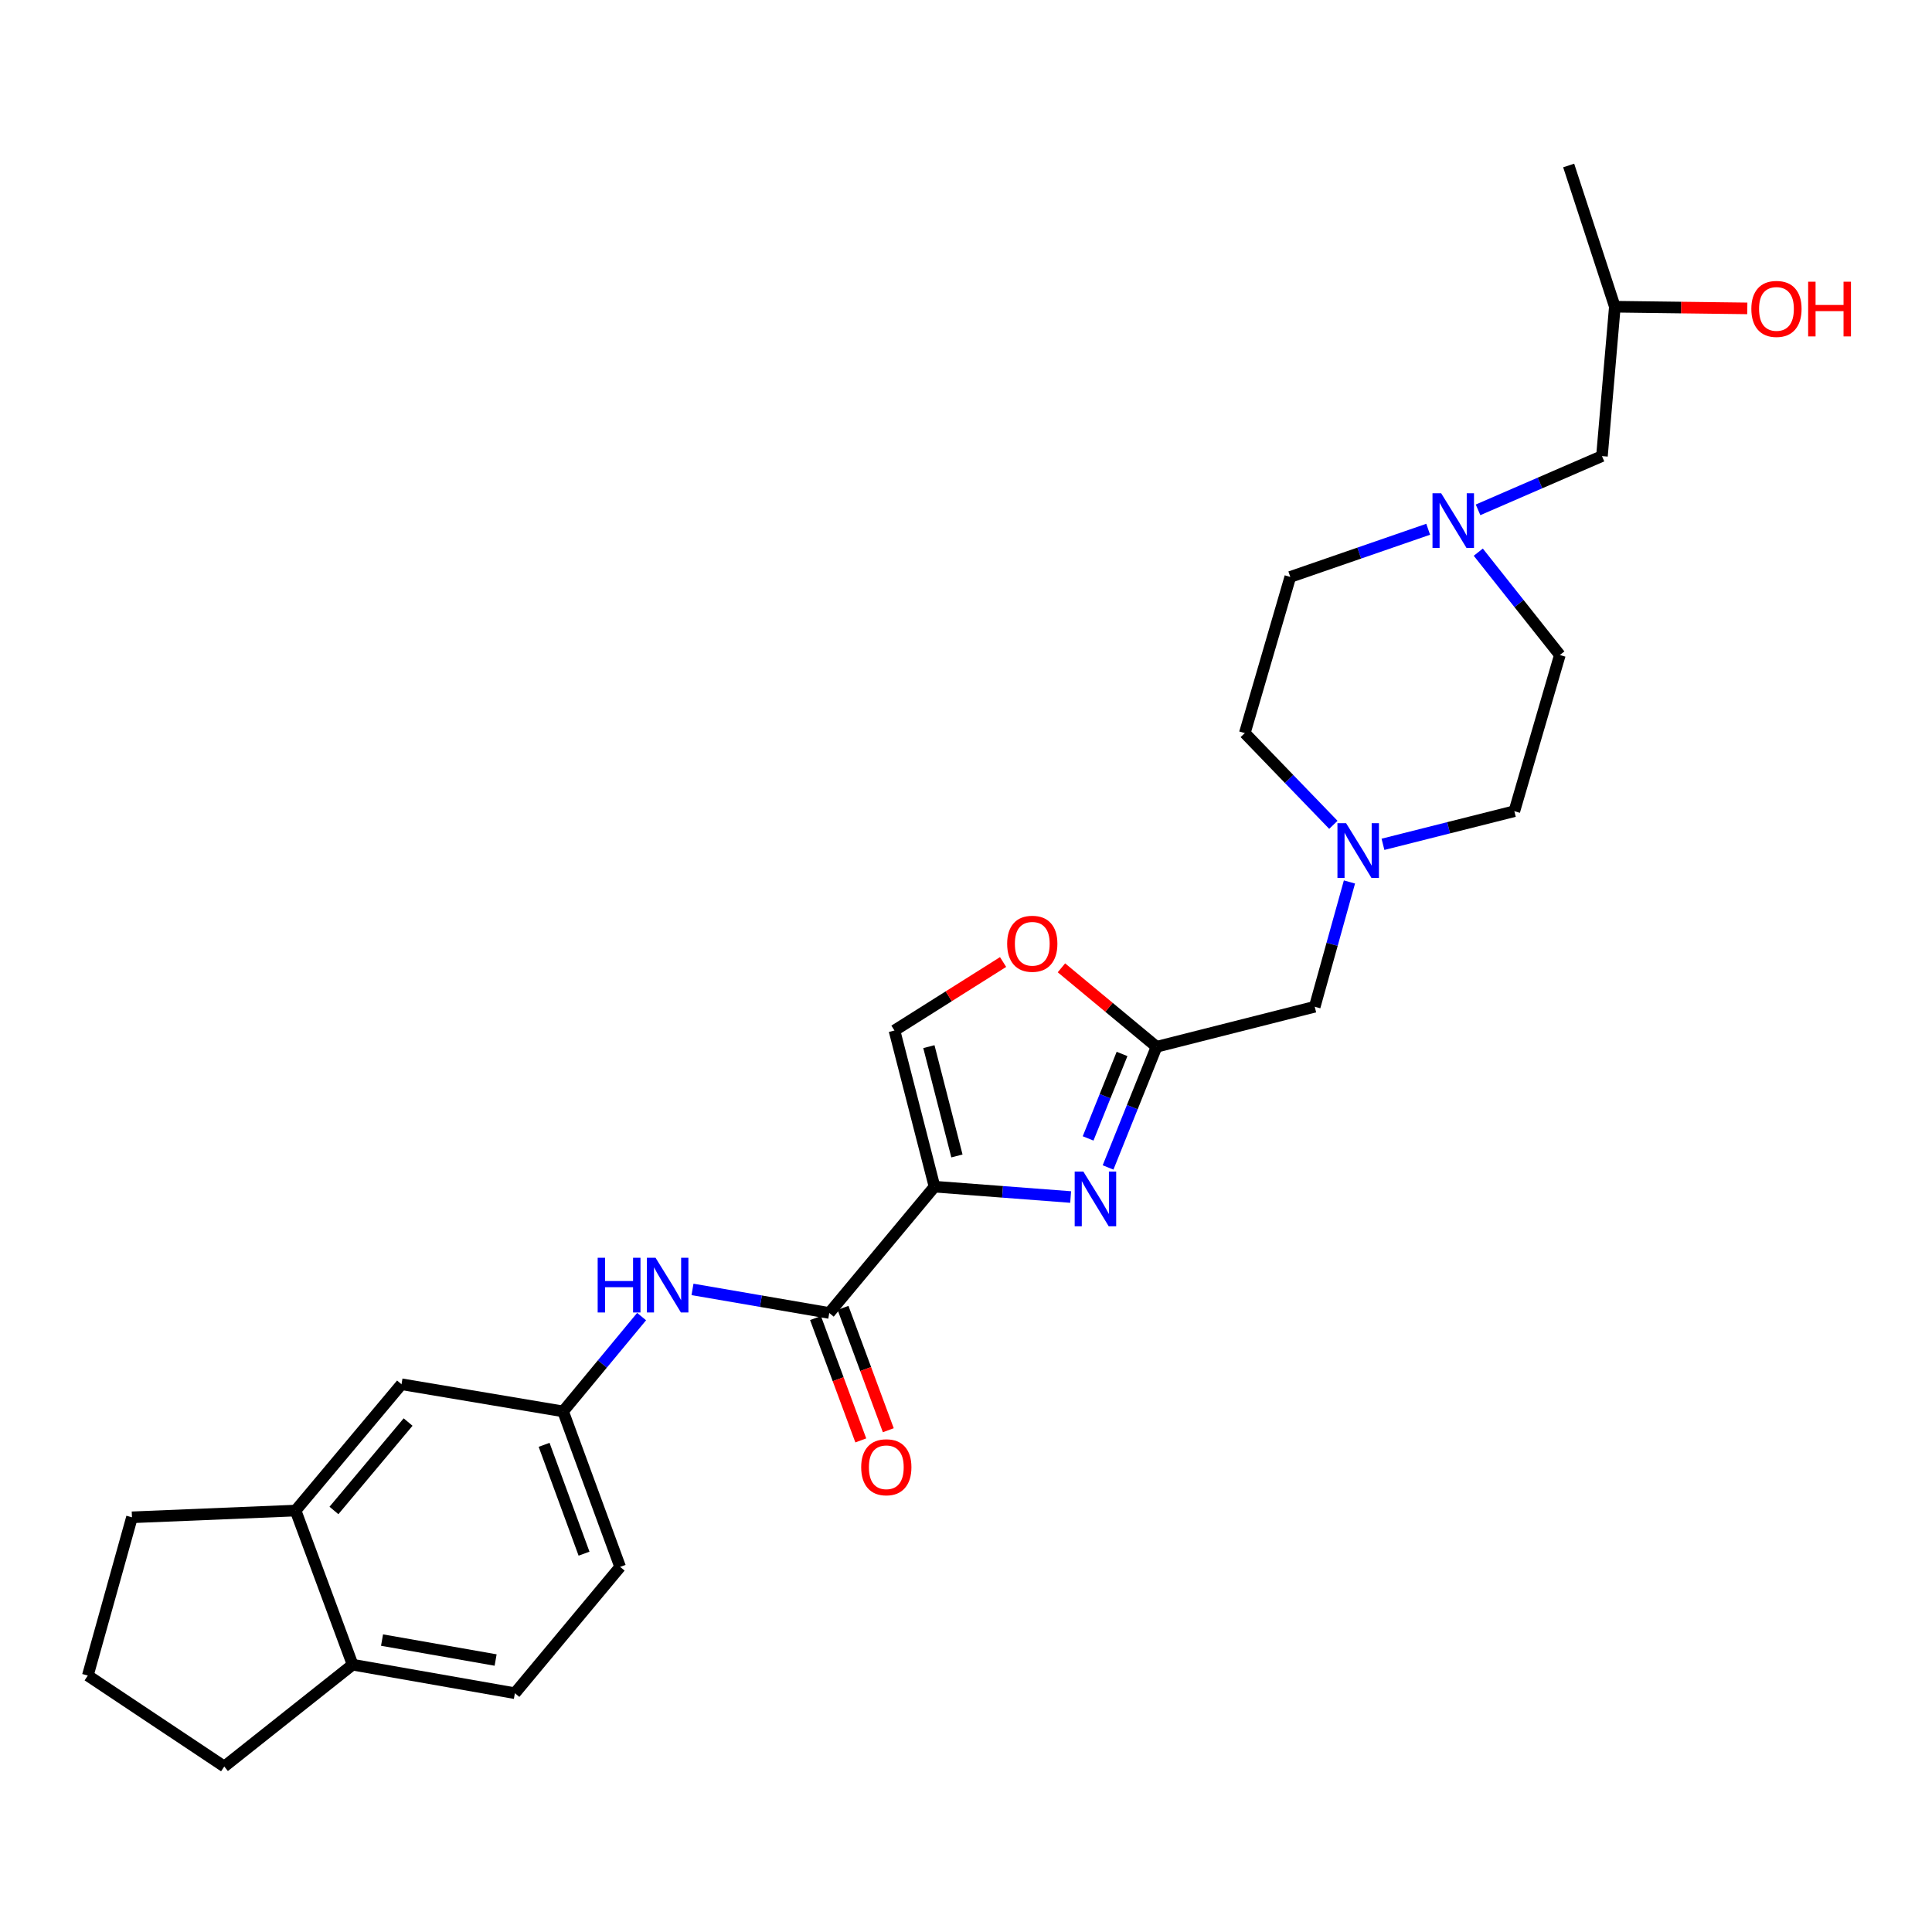 <?xml version='1.0' encoding='iso-8859-1'?>
<svg version='1.1' baseProfile='full'
              xmlns='http://www.w3.org/2000/svg'
                      xmlns:rdkit='http://www.rdkit.org/xml'
                      xmlns:xlink='http://www.w3.org/1999/xlink'
                  xml:space='preserve'
width='1000px' height='1000px' viewBox='0 0 1000 1000'>
<!-- END OF HEADER -->
<rect style='opacity:1.0;fill:#FFFFFF;stroke:none' width='1000' height='1000' x='0' y='0'> </rect>
<path class='bond-0' d='M 483.705,614.215 L 518.936,616.895' style='fill:none;fill-rule:evenodd;stroke:#000000;stroke-width:6px;stroke-linecap:butt;stroke-linejoin:miter;stroke-opacity:1' />
<path class='bond-0' d='M 518.936,616.895 L 554.166,619.575' style='fill:none;fill-rule:evenodd;stroke:#0000FF;stroke-width:6px;stroke-linecap:butt;stroke-linejoin:miter;stroke-opacity:1' />
<path class='bond-1' d='M 483.705,614.215 L 429.226,679.586' style='fill:none;fill-rule:evenodd;stroke:#000000;stroke-width:6px;stroke-linecap:butt;stroke-linejoin:miter;stroke-opacity:1' />
<path class='bond-3' d='M 483.705,614.215 L 462.97,533.39' style='fill:none;fill-rule:evenodd;stroke:#000000;stroke-width:6px;stroke-linecap:butt;stroke-linejoin:miter;stroke-opacity:1' />
<path class='bond-3' d='M 495.303,598.318 L 480.788,541.74' style='fill:none;fill-rule:evenodd;stroke:#000000;stroke-width:6px;stroke-linecap:butt;stroke-linejoin:miter;stroke-opacity:1' />
<path class='bond-2' d='M 573.534,604.269 L 586.077,573.043' style='fill:none;fill-rule:evenodd;stroke:#0000FF;stroke-width:6px;stroke-linecap:butt;stroke-linejoin:miter;stroke-opacity:1' />
<path class='bond-2' d='M 586.077,573.043 L 598.621,541.817' style='fill:none;fill-rule:evenodd;stroke:#000000;stroke-width:6px;stroke-linecap:butt;stroke-linejoin:miter;stroke-opacity:1' />
<path class='bond-2' d='M 563.207,589.242 L 571.987,567.383' style='fill:none;fill-rule:evenodd;stroke:#0000FF;stroke-width:6px;stroke-linecap:butt;stroke-linejoin:miter;stroke-opacity:1' />
<path class='bond-2' d='M 571.987,567.383 L 580.767,545.525' style='fill:none;fill-rule:evenodd;stroke:#000000;stroke-width:6px;stroke-linecap:butt;stroke-linejoin:miter;stroke-opacity:1' />
<path class='bond-5' d='M 429.226,679.586 L 393.831,673.489' style='fill:none;fill-rule:evenodd;stroke:#000000;stroke-width:6px;stroke-linecap:butt;stroke-linejoin:miter;stroke-opacity:1' />
<path class='bond-5' d='M 393.831,673.489 L 358.436,667.393' style='fill:none;fill-rule:evenodd;stroke:#0000FF;stroke-width:6px;stroke-linecap:butt;stroke-linejoin:miter;stroke-opacity:1' />
<path class='bond-11' d='M 422.105,682.221 L 433.825,713.887' style='fill:none;fill-rule:evenodd;stroke:#000000;stroke-width:6px;stroke-linecap:butt;stroke-linejoin:miter;stroke-opacity:1' />
<path class='bond-11' d='M 433.825,713.887 L 445.544,745.554' style='fill:none;fill-rule:evenodd;stroke:#FF0000;stroke-width:6px;stroke-linecap:butt;stroke-linejoin:miter;stroke-opacity:1' />
<path class='bond-11' d='M 436.346,676.951 L 448.066,708.617' style='fill:none;fill-rule:evenodd;stroke:#000000;stroke-width:6px;stroke-linecap:butt;stroke-linejoin:miter;stroke-opacity:1' />
<path class='bond-11' d='M 448.066,708.617 L 459.785,740.283' style='fill:none;fill-rule:evenodd;stroke:#FF0000;stroke-width:6px;stroke-linecap:butt;stroke-linejoin:miter;stroke-opacity:1' />
<path class='bond-10' d='M 598.621,541.817 L 680.501,521.09' style='fill:none;fill-rule:evenodd;stroke:#000000;stroke-width:6px;stroke-linecap:butt;stroke-linejoin:miter;stroke-opacity:1' />
<path class='bond-27' d='M 598.621,541.817 L 574.008,521.379' style='fill:none;fill-rule:evenodd;stroke:#000000;stroke-width:6px;stroke-linecap:butt;stroke-linejoin:miter;stroke-opacity:1' />
<path class='bond-27' d='M 574.008,521.379 L 549.395,500.94' style='fill:none;fill-rule:evenodd;stroke:#FF0000;stroke-width:6px;stroke-linecap:butt;stroke-linejoin:miter;stroke-opacity:1' />
<path class='bond-4' d='M 462.97,533.39 L 491.083,515.663' style='fill:none;fill-rule:evenodd;stroke:#000000;stroke-width:6px;stroke-linecap:butt;stroke-linejoin:miter;stroke-opacity:1' />
<path class='bond-4' d='M 491.083,515.663 L 519.196,497.936' style='fill:none;fill-rule:evenodd;stroke:#FF0000;stroke-width:6px;stroke-linecap:butt;stroke-linejoin:miter;stroke-opacity:1' />
<path class='bond-9' d='M 332.094,681.459 L 311.775,705.999' style='fill:none;fill-rule:evenodd;stroke:#0000FF;stroke-width:6px;stroke-linecap:butt;stroke-linejoin:miter;stroke-opacity:1' />
<path class='bond-9' d='M 311.775,705.999 L 291.457,730.539' style='fill:none;fill-rule:evenodd;stroke:#000000;stroke-width:6px;stroke-linecap:butt;stroke-linejoin:miter;stroke-opacity:1' />
<path class='bond-6' d='M 698.475,456.506 L 689.488,488.798' style='fill:none;fill-rule:evenodd;stroke:#0000FF;stroke-width:6px;stroke-linecap:butt;stroke-linejoin:miter;stroke-opacity:1' />
<path class='bond-6' d='M 689.488,488.798 L 680.501,521.09' style='fill:none;fill-rule:evenodd;stroke:#000000;stroke-width:6px;stroke-linecap:butt;stroke-linejoin:miter;stroke-opacity:1' />
<path class='bond-16' d='M 690.147,426.933 L 667.229,403.191' style='fill:none;fill-rule:evenodd;stroke:#0000FF;stroke-width:6px;stroke-linecap:butt;stroke-linejoin:miter;stroke-opacity:1' />
<path class='bond-16' d='M 667.229,403.191 L 644.31,379.449' style='fill:none;fill-rule:evenodd;stroke:#000000;stroke-width:6px;stroke-linecap:butt;stroke-linejoin:miter;stroke-opacity:1' />
<path class='bond-17' d='M 715.823,437.015 L 749.824,428.445' style='fill:none;fill-rule:evenodd;stroke:#0000FF;stroke-width:6px;stroke-linecap:butt;stroke-linejoin:miter;stroke-opacity:1' />
<path class='bond-17' d='M 749.824,428.445 L 783.825,419.875' style='fill:none;fill-rule:evenodd;stroke:#000000;stroke-width:6px;stroke-linecap:butt;stroke-linejoin:miter;stroke-opacity:1' />
<path class='bond-7' d='M 739.227,273.944 L 703.537,286.28' style='fill:none;fill-rule:evenodd;stroke:#0000FF;stroke-width:6px;stroke-linecap:butt;stroke-linejoin:miter;stroke-opacity:1' />
<path class='bond-7' d='M 703.537,286.28 L 667.847,298.616' style='fill:none;fill-rule:evenodd;stroke:#000000;stroke-width:6px;stroke-linecap:butt;stroke-linejoin:miter;stroke-opacity:1' />
<path class='bond-15' d='M 765.036,263.892 L 797.102,249.981' style='fill:none;fill-rule:evenodd;stroke:#0000FF;stroke-width:6px;stroke-linecap:butt;stroke-linejoin:miter;stroke-opacity:1' />
<path class='bond-15' d='M 797.102,249.981 L 829.168,236.071' style='fill:none;fill-rule:evenodd;stroke:#000000;stroke-width:6px;stroke-linecap:butt;stroke-linejoin:miter;stroke-opacity:1' />
<path class='bond-29' d='M 765.158,285.803 L 786.268,312.422' style='fill:none;fill-rule:evenodd;stroke:#0000FF;stroke-width:6px;stroke-linecap:butt;stroke-linejoin:miter;stroke-opacity:1' />
<path class='bond-29' d='M 786.268,312.422 L 807.378,339.041' style='fill:none;fill-rule:evenodd;stroke:#000000;stroke-width:6px;stroke-linecap:butt;stroke-linejoin:miter;stroke-opacity:1' />
<path class='bond-8' d='M 152.988,781.864 L 207.822,716.485' style='fill:none;fill-rule:evenodd;stroke:#000000;stroke-width:6px;stroke-linecap:butt;stroke-linejoin:miter;stroke-opacity:1' />
<path class='bond-8' d='M 172.848,781.815 L 211.232,736.05' style='fill:none;fill-rule:evenodd;stroke:#000000;stroke-width:6px;stroke-linecap:butt;stroke-linejoin:miter;stroke-opacity:1' />
<path class='bond-13' d='M 152.988,781.864 L 182.514,861.643' style='fill:none;fill-rule:evenodd;stroke:#000000;stroke-width:6px;stroke-linecap:butt;stroke-linejoin:miter;stroke-opacity:1' />
<path class='bond-22' d='M 152.988,781.864 L 68.308,785.357' style='fill:none;fill-rule:evenodd;stroke:#000000;stroke-width:6px;stroke-linecap:butt;stroke-linejoin:miter;stroke-opacity:1' />
<path class='bond-12' d='M 291.457,730.539 L 207.822,716.485' style='fill:none;fill-rule:evenodd;stroke:#000000;stroke-width:6px;stroke-linecap:butt;stroke-linejoin:miter;stroke-opacity:1' />
<path class='bond-20' d='M 291.457,730.539 L 320.983,811.019' style='fill:none;fill-rule:evenodd;stroke:#000000;stroke-width:6px;stroke-linecap:butt;stroke-linejoin:miter;stroke-opacity:1' />
<path class='bond-20' d='M 281.63,747.841 L 302.299,804.177' style='fill:none;fill-rule:evenodd;stroke:#000000;stroke-width:6px;stroke-linecap:butt;stroke-linejoin:miter;stroke-opacity:1' />
<path class='bond-25' d='M 182.514,861.643 L 116.089,914.343' style='fill:none;fill-rule:evenodd;stroke:#000000;stroke-width:6px;stroke-linecap:butt;stroke-linejoin:miter;stroke-opacity:1' />
<path class='bond-28' d='M 182.514,861.643 L 266.503,876.398' style='fill:none;fill-rule:evenodd;stroke:#000000;stroke-width:6px;stroke-linecap:butt;stroke-linejoin:miter;stroke-opacity:1' />
<path class='bond-28' d='M 197.74,848.901 L 256.532,859.229' style='fill:none;fill-rule:evenodd;stroke:#000000;stroke-width:6px;stroke-linecap:butt;stroke-linejoin:miter;stroke-opacity:1' />
<path class='bond-14' d='M 266.503,876.398 L 320.983,811.019' style='fill:none;fill-rule:evenodd;stroke:#000000;stroke-width:6px;stroke-linecap:butt;stroke-linejoin:miter;stroke-opacity:1' />
<path class='bond-24' d='M 829.168,236.071 L 835.841,158.755' style='fill:none;fill-rule:evenodd;stroke:#000000;stroke-width:6px;stroke-linecap:butt;stroke-linejoin:miter;stroke-opacity:1' />
<path class='bond-18' d='M 644.31,379.449 L 667.847,298.616' style='fill:none;fill-rule:evenodd;stroke:#000000;stroke-width:6px;stroke-linecap:butt;stroke-linejoin:miter;stroke-opacity:1' />
<path class='bond-19' d='M 783.825,419.875 L 807.378,339.041' style='fill:none;fill-rule:evenodd;stroke:#000000;stroke-width:6px;stroke-linecap:butt;stroke-linejoin:miter;stroke-opacity:1' />
<path class='bond-21' d='M 904.401,159.619 L 870.121,159.187' style='fill:none;fill-rule:evenodd;stroke:#FF0000;stroke-width:6px;stroke-linecap:butt;stroke-linejoin:miter;stroke-opacity:1' />
<path class='bond-21' d='M 870.121,159.187 L 835.841,158.755' style='fill:none;fill-rule:evenodd;stroke:#000000;stroke-width:6px;stroke-linecap:butt;stroke-linejoin:miter;stroke-opacity:1' />
<path class='bond-23' d='M 68.308,785.357 L 45.455,867.262' style='fill:none;fill-rule:evenodd;stroke:#000000;stroke-width:6px;stroke-linecap:butt;stroke-linejoin:miter;stroke-opacity:1' />
<path class='bond-30' d='M 45.455,867.262 L 116.089,914.343' style='fill:none;fill-rule:evenodd;stroke:#000000;stroke-width:6px;stroke-linecap:butt;stroke-linejoin:miter;stroke-opacity:1' />
<path class='bond-26' d='M 835.841,158.755 L 811.942,85.657' style='fill:none;fill-rule:evenodd;stroke:#000000;stroke-width:6px;stroke-linecap:butt;stroke-linejoin:miter;stroke-opacity:1' />
<path  class='atom-1' d='M 560.734 606.391
L 570.014 621.391
Q 570.934 622.871, 572.414 625.551
Q 573.894 628.231, 573.974 628.391
L 573.974 606.391
L 577.734 606.391
L 577.734 634.711
L 573.854 634.711
L 563.894 618.311
Q 562.734 616.391, 561.494 614.191
Q 560.294 611.991, 559.934 611.311
L 559.934 634.711
L 556.254 634.711
L 556.254 606.391
L 560.734 606.391
' fill='#0000FF'/>
<path  class='atom-5' d='M 521.305 488.489
Q 521.305 481.689, 524.665 477.889
Q 528.025 474.089, 534.305 474.089
Q 540.585 474.089, 543.945 477.889
Q 547.305 481.689, 547.305 488.489
Q 547.305 495.369, 543.905 499.289
Q 540.505 503.169, 534.305 503.169
Q 528.065 503.169, 524.665 499.289
Q 521.305 495.409, 521.305 488.489
M 534.305 499.969
Q 538.625 499.969, 540.945 497.089
Q 543.305 494.169, 543.305 488.489
Q 543.305 482.929, 540.945 480.129
Q 538.625 477.289, 534.305 477.289
Q 529.985 477.289, 527.625 480.089
Q 525.305 482.889, 525.305 488.489
Q 525.305 494.209, 527.625 497.089
Q 529.985 499.969, 534.305 499.969
' fill='#FF0000'/>
<path  class='atom-6' d='M 309.354 651.017
L 313.194 651.017
L 313.194 663.057
L 327.674 663.057
L 327.674 651.017
L 331.514 651.017
L 331.514 679.337
L 327.674 679.337
L 327.674 666.257
L 313.194 666.257
L 313.194 679.337
L 309.354 679.337
L 309.354 651.017
' fill='#0000FF'/>
<path  class='atom-6' d='M 339.314 651.017
L 348.594 666.017
Q 349.514 667.497, 350.994 670.177
Q 352.474 672.857, 352.554 673.017
L 352.554 651.017
L 356.314 651.017
L 356.314 679.337
L 352.434 679.337
L 342.474 662.937
Q 341.314 661.017, 340.074 658.817
Q 338.874 656.617, 338.514 655.937
L 338.514 679.337
L 334.834 679.337
L 334.834 651.017
L 339.314 651.017
' fill='#0000FF'/>
<path  class='atom-7' d='M 696.739 426.088
L 706.019 441.088
Q 706.939 442.568, 708.419 445.248
Q 709.899 447.928, 709.979 448.088
L 709.979 426.088
L 713.739 426.088
L 713.739 454.408
L 709.859 454.408
L 699.899 438.008
Q 698.739 436.088, 697.499 433.888
Q 696.299 431.688, 695.939 431.008
L 695.939 454.408
L 692.259 454.408
L 692.259 426.088
L 696.739 426.088
' fill='#0000FF'/>
<path  class='atom-8' d='M 745.938 255.301
L 755.218 270.301
Q 756.138 271.781, 757.618 274.461
Q 759.098 277.141, 759.178 277.301
L 759.178 255.301
L 762.938 255.301
L 762.938 283.621
L 759.058 283.621
L 749.098 267.221
Q 747.938 265.301, 746.698 263.101
Q 745.498 260.901, 745.138 260.221
L 745.138 283.621
L 741.458 283.621
L 741.458 255.301
L 745.938 255.301
' fill='#0000FF'/>
<path  class='atom-12' d='M 445.752 759.445
Q 445.752 752.645, 449.112 748.845
Q 452.472 745.045, 458.752 745.045
Q 465.032 745.045, 468.392 748.845
Q 471.752 752.645, 471.752 759.445
Q 471.752 766.325, 468.352 770.245
Q 464.952 774.125, 458.752 774.125
Q 452.512 774.125, 449.112 770.245
Q 445.752 766.365, 445.752 759.445
M 458.752 770.925
Q 463.072 770.925, 465.392 768.045
Q 467.752 765.125, 467.752 759.445
Q 467.752 753.885, 465.392 751.085
Q 463.072 748.245, 458.752 748.245
Q 454.432 748.245, 452.072 751.045
Q 449.752 753.845, 449.752 759.445
Q 449.752 765.165, 452.072 768.045
Q 454.432 770.925, 458.752 770.925
' fill='#FF0000'/>
<path  class='atom-22' d='M 906.493 159.889
Q 906.493 153.089, 909.853 149.289
Q 913.213 145.489, 919.493 145.489
Q 925.773 145.489, 929.133 149.289
Q 932.493 153.089, 932.493 159.889
Q 932.493 166.769, 929.093 170.689
Q 925.693 174.569, 919.493 174.569
Q 913.253 174.569, 909.853 170.689
Q 906.493 166.809, 906.493 159.889
M 919.493 171.369
Q 923.813 171.369, 926.133 168.489
Q 928.493 165.569, 928.493 159.889
Q 928.493 154.329, 926.133 151.529
Q 923.813 148.689, 919.493 148.689
Q 915.173 148.689, 912.813 151.489
Q 910.493 154.289, 910.493 159.889
Q 910.493 165.609, 912.813 168.489
Q 915.173 171.369, 919.493 171.369
' fill='#FF0000'/>
<path  class='atom-22' d='M 935.893 145.809
L 939.733 145.809
L 939.733 157.849
L 954.213 157.849
L 954.213 145.809
L 958.053 145.809
L 958.053 174.129
L 954.213 174.129
L 954.213 161.049
L 939.733 161.049
L 939.733 174.129
L 935.893 174.129
L 935.893 145.809
' fill='#FF0000'/>
</svg>
